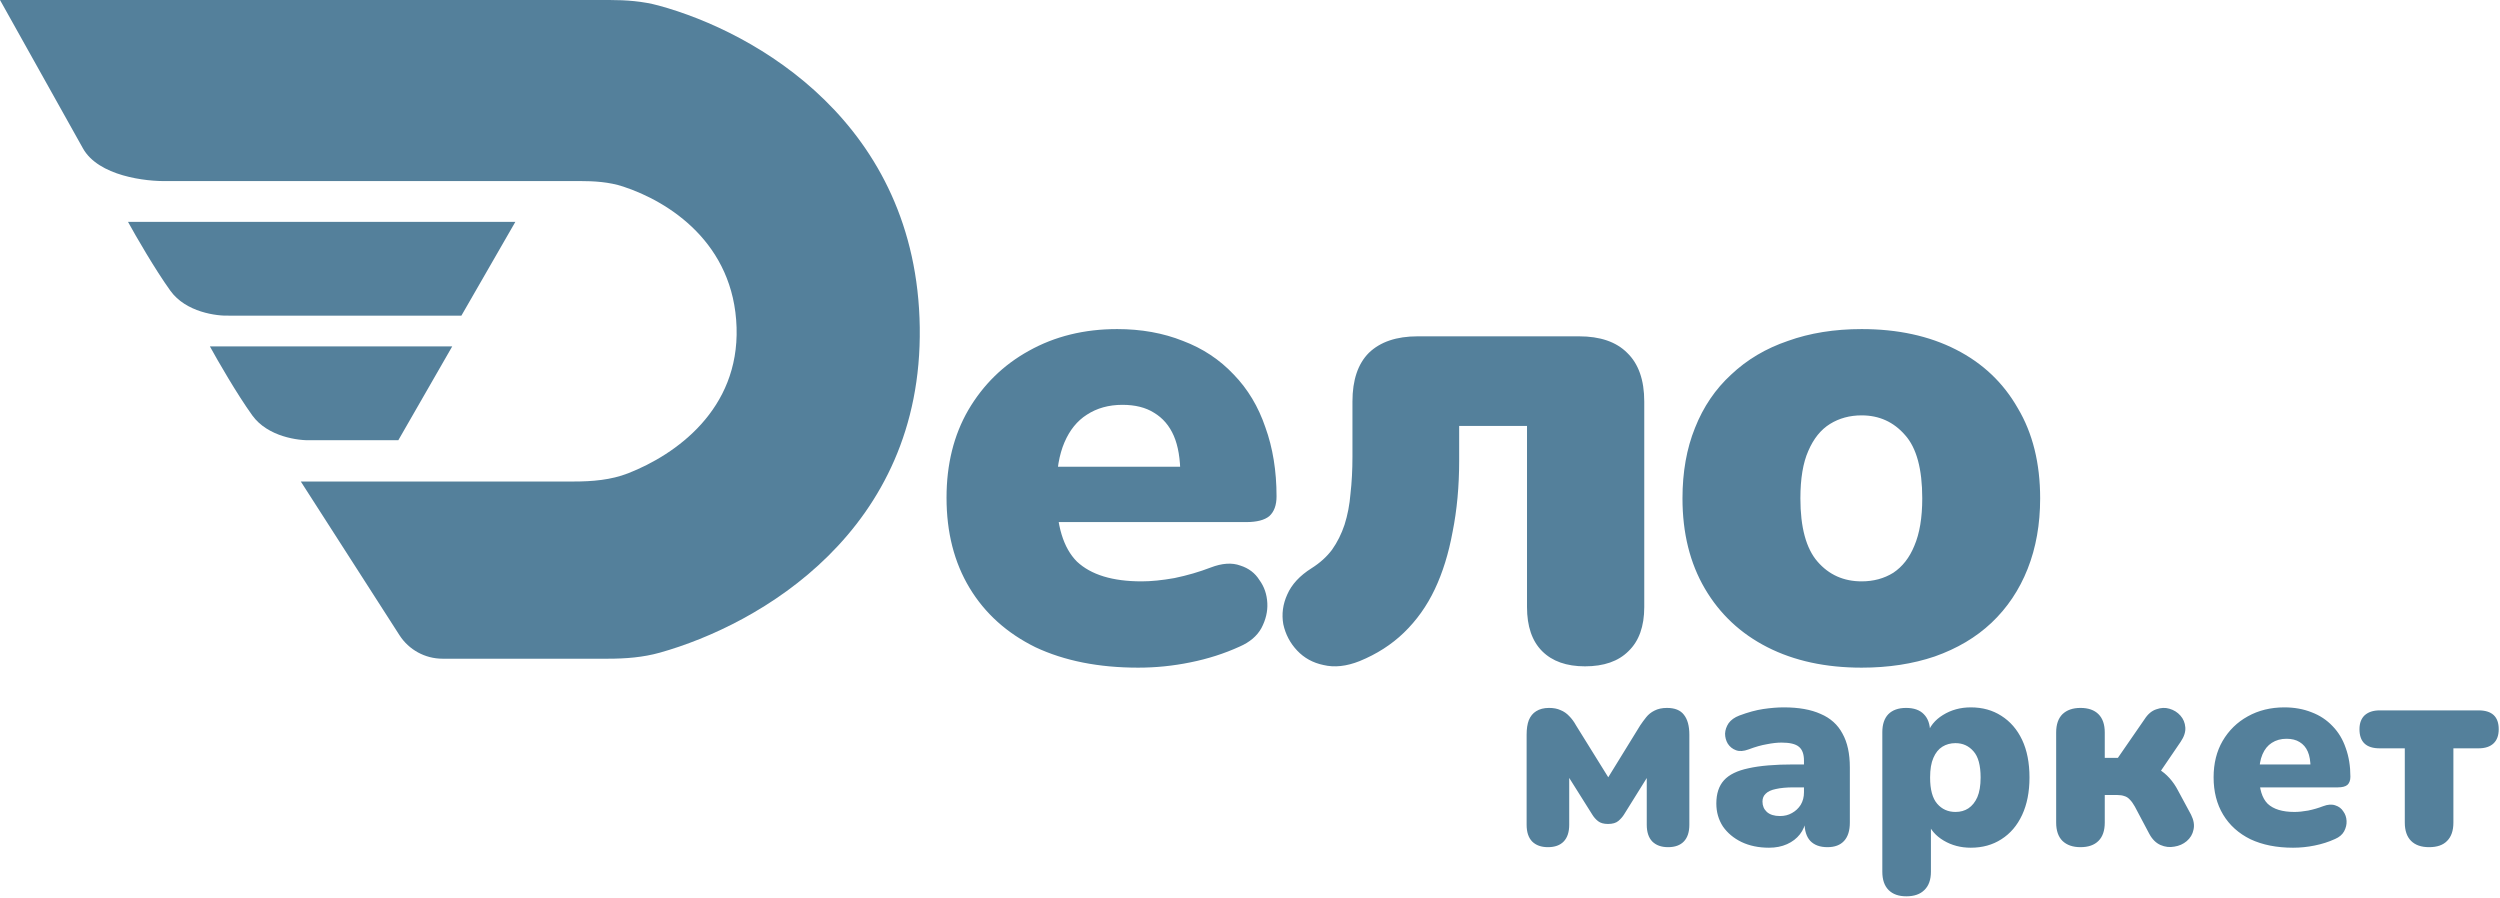 <?xml version="1.0" encoding="UTF-8"?> <svg xmlns="http://www.w3.org/2000/svg" width="1465" height="526" viewBox="0 0 1465 526" fill="none"><path d="M666.994 391.246C643.834 391.246 623.762 387.257 606.778 379.28C590.051 371.045 577.185 359.465 568.178 344.54C559.171 329.615 554.668 311.987 554.668 291.658C554.668 272.101 558.914 254.988 567.406 240.32C576.155 225.395 587.993 213.815 602.918 205.58C618.101 197.088 635.342 192.842 654.642 192.842C668.795 192.842 681.662 195.158 693.242 199.79C704.822 204.165 714.729 210.727 722.964 219.476C731.199 227.968 737.375 238.261 741.492 250.356C745.867 262.451 748.054 275.961 748.054 290.886C748.054 296.033 746.639 299.893 743.808 302.466C740.977 304.782 736.474 305.94 730.298 305.94H612.182V273.516H697.874L691.698 278.534C691.698 269.013 690.411 261.293 687.838 255.374C685.265 249.455 681.405 244.952 676.258 241.864C671.369 238.776 665.193 237.232 657.73 237.232C649.753 237.232 642.805 239.162 636.886 243.022C631.225 246.625 626.85 252.029 623.762 259.234C620.674 266.439 619.13 275.446 619.13 286.254V289.728C619.13 307.999 623.119 321.123 631.096 329.1C639.331 336.82 651.94 340.68 668.924 340.68C674.585 340.68 681.019 340.037 688.224 338.75C695.687 337.206 702.763 335.147 709.454 332.574C716.145 330.001 721.935 329.615 726.824 331.416C731.713 332.96 735.445 335.791 738.018 339.908C740.849 343.768 742.393 348.271 742.65 353.418C742.907 358.307 741.749 363.197 739.176 368.086C736.603 372.718 732.357 376.321 726.438 378.894C717.431 383.011 707.781 386.099 697.488 388.158C687.452 390.217 677.287 391.246 666.994 391.246ZM928.795 390.474C917.987 390.474 909.624 387.515 903.705 381.596C897.787 375.677 894.827 367.057 894.827 355.734V249.584H855.069V270.042C855.069 284.967 853.783 298.863 851.209 311.73C848.893 324.339 845.419 335.533 840.787 345.312C836.155 355.091 830.108 363.583 822.645 370.788C815.44 377.736 806.819 383.269 796.783 387.386C789.063 390.474 781.987 391.246 775.553 389.702C769.377 388.415 764.231 385.585 760.113 381.21C755.996 376.835 753.294 371.689 752.007 365.77C750.978 359.851 751.75 354.061 754.323 348.4C756.897 342.481 761.657 337.335 768.605 332.96C773.495 329.872 777.483 326.269 780.571 322.152C783.659 317.777 786.104 312.888 787.905 307.484C789.707 301.823 790.865 295.775 791.379 289.342C792.151 282.651 792.537 275.446 792.537 267.726V235.302C792.537 222.693 795.754 213.171 802.187 206.738C808.878 200.305 818.399 197.088 830.751 197.088H925.321C937.673 197.088 947.066 200.305 953.5 206.738C960.19 213.171 963.535 222.693 963.535 235.302V355.734C963.535 367.057 960.447 375.677 954.271 381.596C948.353 387.515 939.861 390.474 928.795 390.474ZM1090.92 391.246C1069.82 391.246 1051.42 387.257 1035.73 379.28C1020.03 371.303 1007.81 359.851 999.057 344.926C990.307 330.001 985.933 312.373 985.933 292.044C985.933 276.604 988.377 262.837 993.267 250.742C998.156 238.39 1005.23 227.968 1014.5 219.476C1023.76 210.727 1034.83 204.165 1047.69 199.79C1060.56 195.158 1074.97 192.842 1090.92 192.842C1112.03 192.842 1130.43 196.831 1146.12 204.808C1161.82 212.785 1173.91 224.237 1182.41 239.162C1191.16 253.83 1195.53 271.457 1195.53 292.044C1195.53 307.227 1193.09 320.994 1188.2 333.346C1183.31 345.698 1176.23 356.249 1166.97 364.998C1157.96 373.49 1146.89 380.052 1133.77 384.684C1120.9 389.059 1106.62 391.246 1090.92 391.246ZM1090.92 340.68C1097.87 340.68 1104.05 339.007 1109.45 335.662C1114.86 332.059 1118.97 326.784 1121.8 319.836C1124.89 312.631 1126.44 303.367 1126.44 292.044C1126.44 274.803 1123.09 262.451 1116.4 254.988C1109.71 247.268 1101.22 243.408 1090.92 243.408C1083.98 243.408 1077.8 245.081 1072.4 248.426C1066.99 251.771 1062.75 257.047 1059.66 264.252C1056.57 271.2 1055.03 280.464 1055.03 292.044C1055.03 309.028 1058.37 321.38 1065.06 329.1C1071.75 336.82 1080.37 340.68 1090.92 340.68Z" fill="#54809B"></path><path d="M907.08 496.44C903.133 496.44 900.04 495.32 897.8 493.08C895.667 490.84 894.6 487.587 894.6 483.32V430.52C894.6 427.107 895.027 424.28 895.88 422.04C896.84 419.693 898.28 417.933 900.2 416.76C902.227 415.48 904.733 414.84 907.72 414.84C910.387 414.84 912.627 415.267 914.44 416.12C916.36 416.867 918.067 418.04 919.56 419.64C921.053 421.133 922.387 422.947 923.56 425.08L942.44 455.48L961.16 425.08C962.227 423.48 963.4 421.88 964.68 420.28C965.96 418.68 967.56 417.4 969.48 416.44C971.507 415.373 973.96 414.84 976.84 414.84C981.427 414.84 984.733 416.173 986.76 418.84C988.893 421.507 989.96 425.4 989.96 430.52V483.32C989.96 487.587 988.893 490.84 986.76 493.08C984.627 495.32 981.533 496.44 977.48 496.44C973.533 496.44 970.44 495.32 968.2 493.08C966.067 490.84 965 487.587 965 483.32V449.24H969.16L951.72 477.24C950.867 478.627 949.747 479.907 948.36 481.08C946.973 482.253 944.947 482.84 942.28 482.84C939.827 482.84 937.907 482.307 936.52 481.24C935.133 480.173 933.96 478.84 933 477.24L915.4 449.24H919.56V483.32C919.56 487.587 918.493 490.84 916.36 493.08C914.227 495.32 911.133 496.44 907.08 496.44ZM1036.65 496.76C1030.57 496.76 1025.18 495.64 1020.49 493.4C1015.9 491.16 1012.28 488.12 1009.61 484.28C1007.05 480.333 1005.77 475.853 1005.77 470.84C1005.77 465.08 1007.26 460.547 1010.25 457.24C1013.24 453.933 1018.04 451.587 1024.65 450.2C1031.26 448.707 1040.06 447.96 1051.05 447.96H1059.85V461.4H1051.05C1046.89 461.4 1043.42 461.72 1040.65 462.36C1037.98 462.893 1036.01 463.8 1034.73 465.08C1033.45 466.253 1032.81 467.8 1032.81 469.72C1032.81 472.173 1033.66 474.2 1035.37 475.8C1037.18 477.4 1039.74 478.2 1043.05 478.2C1045.72 478.2 1048.06 477.613 1050.09 476.44C1052.22 475.267 1053.93 473.667 1055.21 471.64C1056.49 469.507 1057.13 467.053 1057.13 464.28V445.72C1057.13 441.88 1056.12 439.16 1054.09 437.56C1052.17 435.96 1048.81 435.16 1044.01 435.16C1041.45 435.16 1038.57 435.48 1035.37 436.12C1032.17 436.653 1028.6 437.667 1024.65 439.16C1021.77 440.227 1019.32 440.387 1017.29 439.64C1015.26 438.893 1013.66 437.613 1012.49 435.8C1011.42 433.987 1010.89 432.013 1010.89 429.88C1011 427.747 1011.69 425.72 1012.97 423.8C1014.36 421.88 1016.44 420.387 1019.21 419.32C1024.33 417.4 1029.02 416.12 1033.29 415.48C1037.66 414.84 1041.66 414.52 1045.29 414.52C1054.04 414.52 1061.24 415.8 1066.89 418.36C1072.65 420.813 1076.92 424.653 1079.69 429.88C1082.57 435 1084.01 441.613 1084.01 449.72V482.04C1084.01 486.733 1082.89 490.307 1080.65 492.76C1078.41 495.213 1075.16 496.44 1070.89 496.44C1066.52 496.44 1063.16 495.213 1060.81 492.76C1058.57 490.307 1057.45 486.733 1057.45 482.04V477.88L1058.41 480.12C1057.88 483.533 1056.65 486.467 1054.73 488.92C1052.81 491.373 1050.3 493.293 1047.21 494.68C1044.12 496.067 1040.6 496.76 1036.65 496.76ZM1117.12 525.24C1112.64 525.24 1109.17 524.013 1106.72 521.56C1104.27 519.107 1103.04 515.533 1103.04 510.84V429.08C1103.04 424.493 1104.21 420.973 1106.56 418.52C1109.01 416.067 1112.48 414.84 1116.96 414.84C1121.55 414.84 1125.01 416.067 1127.36 418.52C1129.81 420.973 1131.04 424.493 1131.04 429.08V438.36L1129.28 430.52C1130.77 425.72 1133.87 421.88 1138.56 419C1143.36 416.013 1148.8 414.52 1154.88 414.52C1161.71 414.52 1167.68 416.173 1172.8 419.48C1178.03 422.787 1182.08 427.48 1184.96 433.56C1187.84 439.64 1189.28 447 1189.28 455.64C1189.28 464.067 1187.84 471.373 1184.96 477.56C1182.08 483.747 1178.03 488.493 1172.8 491.8C1167.68 495.107 1161.71 496.76 1154.88 496.76C1149.01 496.76 1143.73 495.373 1139.04 492.6C1134.35 489.827 1131.2 486.2 1129.6 481.72H1131.52V510.84C1131.52 515.533 1130.24 519.107 1127.68 521.56C1125.23 524.013 1121.71 525.24 1117.12 525.24ZM1145.92 475.8C1148.8 475.8 1151.31 475.107 1153.44 473.72C1155.68 472.227 1157.44 470.04 1158.72 467.16C1160 464.173 1160.64 460.333 1160.64 455.64C1160.64 448.493 1159.25 443.373 1156.48 440.28C1153.71 437.08 1150.19 435.48 1145.92 435.48C1143.04 435.48 1140.48 436.173 1138.24 437.56C1136 438.947 1134.24 441.133 1132.96 444.12C1131.68 447 1131.04 450.84 1131.04 455.64C1131.04 462.68 1132.43 467.8 1135.2 471C1137.97 474.2 1141.55 475.8 1145.92 475.8ZM1219.15 496.44C1214.67 496.44 1211.15 495.213 1208.59 492.76C1206.14 490.307 1204.91 486.733 1204.91 482.04V429.24C1204.91 424.547 1206.14 420.973 1208.59 418.52C1211.15 416.067 1214.67 414.84 1219.15 414.84C1223.74 414.84 1227.26 416.067 1229.71 418.52C1232.17 420.973 1233.39 424.547 1233.39 429.24V444.12H1241.07L1256.75 421.4C1258.67 418.413 1260.97 416.493 1263.63 415.64C1266.3 414.68 1268.86 414.573 1271.31 415.32C1273.87 416.067 1276.01 417.4 1277.71 419.32C1279.42 421.24 1280.38 423.533 1280.59 426.2C1280.81 428.867 1279.9 431.693 1277.87 434.68L1262.51 457.24L1257.23 447.96C1260.01 448.28 1262.57 449.187 1264.91 450.68C1267.26 452.067 1269.39 453.827 1271.31 455.96C1273.23 458.093 1274.89 460.493 1276.27 463.16L1283.95 477.4C1285.55 480.6 1286.03 483.533 1285.39 486.2C1284.86 488.867 1283.53 491.107 1281.39 492.92C1279.37 494.627 1276.97 495.693 1274.19 496.12C1271.42 496.653 1268.7 496.333 1266.03 495.16C1263.37 493.987 1261.18 491.8 1259.47 488.6L1250.99 472.6C1250.03 470.893 1249.07 469.56 1248.11 468.6C1247.15 467.533 1246.09 466.84 1244.91 466.52C1243.74 466.093 1242.35 465.88 1240.75 465.88H1233.39V482.04C1233.39 486.733 1232.17 490.307 1229.71 492.76C1227.26 495.213 1223.74 496.44 1219.15 496.44ZM1343.73 496.76C1334.13 496.76 1325.81 495.107 1318.77 491.8C1311.84 488.387 1306.51 483.587 1302.77 477.4C1299.04 471.213 1297.17 463.907 1297.17 455.48C1297.17 447.373 1298.93 440.28 1302.45 434.2C1306.08 428.013 1310.99 423.213 1317.17 419.8C1323.47 416.28 1330.61 414.52 1338.61 414.52C1344.48 414.52 1349.81 415.48 1354.61 417.4C1359.41 419.213 1363.52 421.933 1366.93 425.56C1370.35 429.08 1372.91 433.347 1374.61 438.36C1376.43 443.373 1377.33 448.973 1377.33 455.16C1377.33 457.293 1376.75 458.893 1375.57 459.96C1374.4 460.92 1372.53 461.4 1369.97 461.4H1321.01V447.96H1356.53L1353.97 450.04C1353.97 446.093 1353.44 442.893 1352.37 440.44C1351.31 437.987 1349.71 436.12 1347.57 434.84C1345.55 433.56 1342.99 432.92 1339.89 432.92C1336.59 432.92 1333.71 433.72 1331.25 435.32C1328.91 436.813 1327.09 439.053 1325.81 442.04C1324.53 445.027 1323.89 448.76 1323.89 453.24V454.68C1323.89 462.253 1325.55 467.693 1328.85 471C1332.27 474.2 1337.49 475.8 1344.53 475.8C1346.88 475.8 1349.55 475.533 1352.53 475C1355.63 474.36 1358.56 473.507 1361.33 472.44C1364.11 471.373 1366.51 471.213 1368.53 471.96C1370.56 472.6 1372.11 473.773 1373.17 475.48C1374.35 477.08 1374.99 478.947 1375.09 481.08C1375.2 483.107 1374.72 485.133 1373.65 487.16C1372.59 489.08 1370.83 490.573 1368.37 491.64C1364.64 493.347 1360.64 494.627 1356.37 495.48C1352.21 496.333 1348 496.76 1343.73 496.76ZM1423.45 496.44C1418.87 496.44 1415.35 495.213 1412.89 492.76C1410.44 490.307 1409.21 486.733 1409.21 482.04V438.52H1394.49C1386.6 438.52 1382.65 434.787 1382.65 427.32C1382.65 423.8 1383.67 421.08 1385.69 419.16C1387.83 417.24 1390.76 416.28 1394.49 416.28H1452.41C1460.31 416.28 1464.25 419.96 1464.25 427.32C1464.25 430.947 1463.24 433.72 1461.21 435.64C1459.19 437.56 1456.25 438.52 1452.41 438.52H1437.69V482.04C1437.69 486.733 1436.47 490.307 1434.01 492.76C1431.67 495.213 1428.15 496.44 1423.45 496.44Z" fill="#54809B"></path><path d="M357.067 0H0C12.429 22.197 39.548 70.654 48.587 86.906C57.627 103.159 85.498 106.47 98.304 106.094H339.508C348.179 106.094 356.902 106.614 365.142 109.316C392.134 118.167 430.09 142.493 431.635 191.871C433.138 239.927 396.196 266.336 368.115 277.33C358.003 281.289 347.077 282.164 336.217 282.164H240.676H176.27L234.081 372.208C239.599 380.803 249.112 386 259.326 386H356.38C366.603 386 376.82 385.224 386.663 382.462C445.213 366.032 540.636 311.085 538.979 191.871C537.318 72.477 443.111 18.814 386.019 3.265C376.595 0.699 366.835 0 357.067 0Z" fill="#54809B"></path><path d="M134.856 184.964H270.378L302 130H75C79.517 138.226 90.811 157.819 99.846 170.382C108.881 182.945 126.95 185.338 134.856 184.964Z" fill="#54809B"></path><path d="M182.774 257.964H233.421L265 203H123C127.511 211.226 138.789 230.819 147.812 243.382C156.835 255.945 174.88 258.338 182.774 257.964Z" fill="#54809B"></path></svg> 